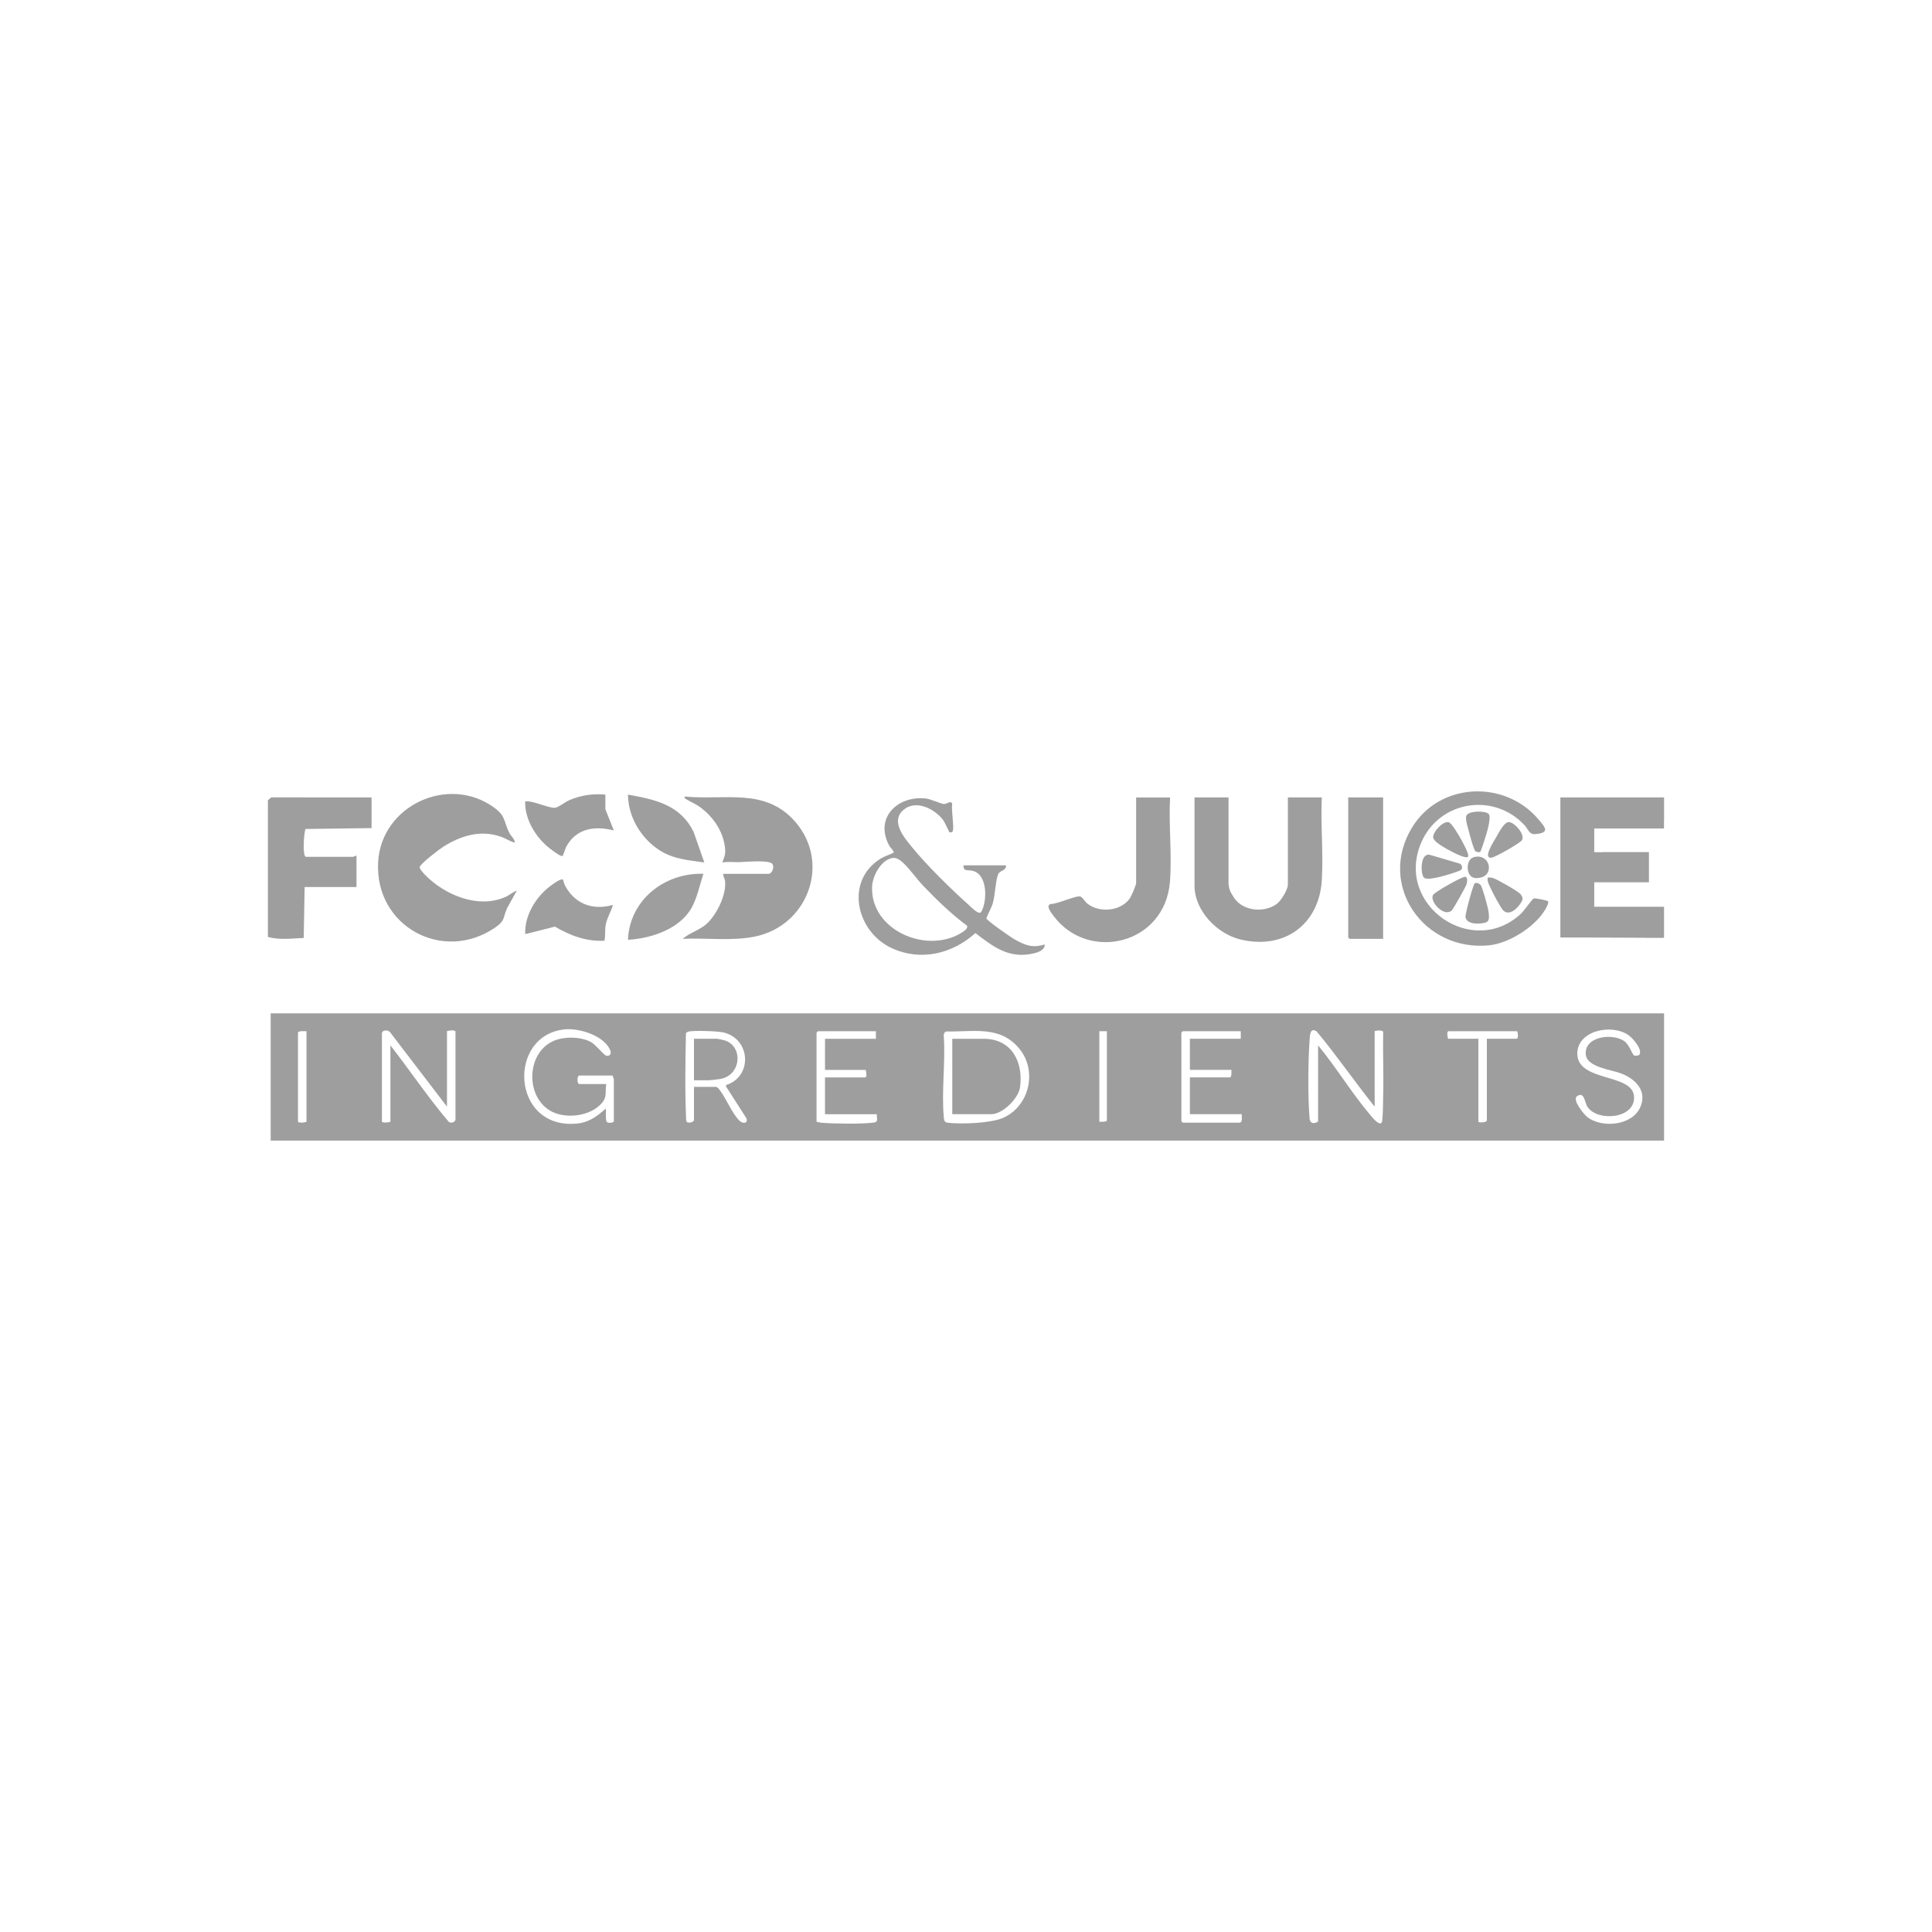 <svg xmlns="http://www.w3.org/2000/svg" id="Layer_1" data-name="Layer 1" viewBox="0 0 500 500"><defs><style>      .cls-1 {        fill: #9e9e9e;      }    </style></defs><path class="cls-1" d="M69.32,207.11l.87-.75,25.97.02v7.93l-17.09.23c-.43.91-.87,7.21.14,7.21h12.2c.12,0,.51-.39.85-.24v8.05h-13.42l-.24,13.18c-3.14.13-6.17.57-9.27-.25v-35.38Z"></path><path class="cls-1" d="M430.66,262.25v32.94H70.05v-32.94h360.6ZM156.91,280.55c-.42,2.18.38,3.29-1.34,5.13-2.83,3.04-8.32,3.82-12.08,2.31-7.37-2.97-7.7-14.85-.62-18.42,2.76-1.4,7.41-1.37,10.12.14,1.13.63,3.29,3.33,3.85,3.49.93.26,1.47-.46,1.1-1.36-1.53-3.77-7.9-5.78-11.65-5.45-15.08,1.34-14.11,25.91,2.93,24.4,3.18-.28,5.29-1.87,7.56-3.9.13.74-.15,2.87.23,3.43.31.46,1.85.25,1.85-.14v-10.98c0-.13-.38-.54-.24-.85h-8.66c-.68,0-.68,2.2,0,2.2h6.95ZM424.28,272.95c.86-1.35-1.73-4.29-2.81-5.04-4.49-3.13-13.47-1.13-13.26,4.95.24,7.1,14.06,4.93,14.66,10.74.61,5.96-9.47,6.83-12.07,2.8-.68-1.06-.76-4.05-2.68-2.7-1.3.92,1.78,4.7,2.67,5.39,3.76,2.94,11.52,2.23,13.66-2.43,1.98-4.31-1.2-7.48-5.02-8.9-2.47-.92-8.55-1.58-9-4.66-.71-4.88,7.01-5.94,10.11-3.52,1.06.83,1.94,3.32,2.32,3.55.31.2,1.3.04,1.43-.17ZM115.68,286.4l-14.64-19.15c-.52-.85-2.2-.76-2.2.24v22.69c0,.59,2.2.24,2.2.12v-19.76c5.07,6.51,9.71,13.44,15.04,19.73.58.6,1.8.14,1.8-.58v-22.69c0-.59-2.2-.24-2.2-.12v19.52ZM355.76,286.4c-5.14-6.39-9.78-13.2-15.03-19.49-1.7-1.09-1.72,1.03-1.81,2.28-.39,5.39-.47,14.94,0,20.26.18,2,2.2.94,2.2.73v-19.64c4.69,5.68,8.69,12.33,13.43,17.93.57.68,2.93,3.67,3.18,1.48.21-1.84.19-4.86.24-6.83.14-5.28-.12-10.58-.01-15.87.2-.89-2.2-.49-2.2-.37v19.52ZM79.32,266.88c-.41,0-2.2-.14-2.2.37v22.93c0,.65,2.2.24,2.2.12v-23.42ZM179.6,289.94v-8.66h5.73c.13,0,.5.29.62.43,1.84,2.15,3.51,6.56,5.47,8.37.98.9,2.3.55,1.71-.74l-5.25-8.18.02-.35c6.89-2.13,6.44-11.94-.68-13.62-1.41-.33-7.91-.58-9.1-.19-.23.07-.44.19-.6.38-.16,7.53-.28,15.14.06,22.63.18.93,1.86.46,2.02-.06ZM226.69,266.88h-15s-.37.34-.37.37v23.06c.45.11.86.22,1.33.26,3.22.25,10.31.36,13.41-.04,1.42-.18.75-.98.87-2.17h-13.42v-9.52h10.37c.63,0,.23-1.95.12-1.95h-10.49v-8.05h13.17v-1.95ZM244.91,266.93c-.47.14-.67.58-.67,1.04.48,6.78-.59,14.32,0,21.01.08.89.09,1.47,1.1,1.59,3.5.41,11.17.13,14.34-1.3,6.7-3.01,8.81-12.03,4.22-17.75-5.02-6.23-11.87-4.43-18.98-4.58ZM286.46,266.88h-1.95v23.42c.39.02,1.95.1,1.95-.37v-23.06ZM321.11,266.88h-15s-.37.34-.37.37v22.93s.34.37.37.37h14.64c.94,0,.55-1.55.61-2.2h-13.42v-9.52h10.37c.47,0,.39-1.56.37-1.95h-10.74v-8.05h13.17v-1.95ZM392.6,266.88h-17.69c-.63,0-.23,1.95-.12,1.95h7.81v21.47c0,.26,2.2.29,2.2-.37v-21.1h7.69c.58,0,.3-1.84.12-1.95Z"></path><path class="cls-1" d="M133.24,218.09c-1.29-.34-2.37-1.13-3.67-1.57-5.24-1.8-10.21-.27-14.76,2.55-1.04.65-5.96,4.41-6.19,5.3-.11.41.92,1.57,1.28,1.94,5.18,5.38,14.11,9.08,21.23,5.67.4-.19,2.42-1.6,2.59-1.43l-2.48,4.47c-1.14,2.53-.43,3.2-3.05,5-13.57,9.34-31.25-.31-30.33-16.91.81-14.67,18.21-22.68,29.99-14.13,3.11,2.26,2.44,3.52,3.95,6.54.46.92,1.42,1.55,1.43,2.59Z"></path><path class="cls-1" d="M199,226.14c.98-.21,1.49-1.93.8-2.63-1.01-1.01-6.92-.43-8.56-.39-1.38.03-2.85-.17-4.31.09.49-1.41.87-1.93.73-3.54-.4-4.61-3.34-8.72-7.09-11.2-.62-.41-3.05-1.56-3.28-1.85-.14-.18-.15-.27-.12-.49,10.4,1.05,20.91-2.4,28.67,6.58,9.25,10.7,3.2,26.82-10.37,29.65-6.03,1.26-12.64.31-18.79.61,1.84-1.6,4.41-2.26,6.22-3.9,2.59-2.36,5.15-7.55,4.74-11.08-.07-.63-.53-1.18-.47-1.85h11.83Z"></path><path class="cls-1" d="M317.94,206.38v22.32c.18,2.01.87,2.65,1.08,3.06,2.06,3.98,7.95,4.71,11.41,2.17,1.08-.79,2.87-3.67,2.87-4.99v-22.57h8.78c-.32,7.01.43,14.39.01,21.36-.69,11.56-9.75,18.12-21.05,15.41-6.09-1.46-11.9-7.47-11.9-13.96v-22.81h8.78Z"></path><path class="cls-1" d="M245.73,215.39c-.16-.1-1.16-2.56-1.73-3.28-2.27-2.88-7.08-5.27-10.25-2.45-3.29,2.92.18,7.01,2.21,9.51,3.87,4.77,10.25,11.01,14.87,15.14.65.58,2.59,2.63,3.13,1.66,1.55-2.79,1.66-9.42-2.04-10.55-1.33-.41-2.67.27-2.55-1.48h10.98c.12,1.51-1.65,1.2-2.08,2.43-.72,2.08-.68,5.24-1.4,7.62-.23.75-1.64,3.5-1.6,3.69.1.54,6.19,4.79,7.12,5.32,2.75,1.57,4.75,2.45,7.97,1.42.2,2.11-3.95,2.61-5.49,2.68-5.01.21-8.69-2.77-12.44-5.62-5.99,5.4-14.15,7.36-21.68,3.88-9.13-4.22-12.19-17.28-2.92-23.1,1.18-.74,2.33-.97,3.48-1.65-.2-.78-.83-1.1-1.25-1.89-3.73-7.12,2.22-12.79,9.4-12.09,1.47.14,4.08,1.45,4.91,1.45.77,0,1.84-1.17,2.07.11-.35,1.14.68,6.6.01,7.09-.17.13-.6.18-.73.1ZM231.02,222.04c-3,.46-5.19,4.59-5.32,7.38-.51,11.11,13.7,17.5,22.87,12.14.6-.35,2.13-1.27,1.67-2-4.07-3.04-7.73-6.58-11.24-10.24-1.68-1.75-3.44-4.28-5.11-5.87-.76-.73-1.78-1.57-2.88-1.41Z"></path><path class="cls-1" d="M302.81,206.38c-.38,7.11.52,14.75-.03,21.8-1.26,16.24-21.07,20.91-30.08,8.92-.57-.75-2.22-2.76-.75-3.15,1.69.03,6.28-2.14,7.55-1.96.59.08,1.23,1.3,1.86,1.82,3.07,2.52,8.58,2.04,10.96-1.2.46-.63,1.71-3.5,1.71-4.15v-22.08h8.78Z"></path><path class="cls-1" d="M400.63,233.24c.2.3-.11.96-.26,1.28-2.32,4.92-9.63,9.6-15,10.13-16.87,1.69-28.98-15.54-19.96-30.45,7.07-11.69,23.9-12.51,32.68-2.22,1.82,2.13,3.16,3.56-.77,3.89-1.6.14-1.8-1.27-2.77-2.31-8.08-8.67-22.25-6.26-26.81,4.68-6.73,16.13,13.48,29.96,25.96,18.15.72-.68,2.87-3.76,3.21-3.87.44-.14,3.61.55,3.71.71Z"></path><path class="cls-1" d="M357.95,206.38v36.6h-8.66s-.37-.34-.37-.37v-36.23h9.03Z"></path><path class="cls-1" d="M156.67,205.65v3.78l2.19,5.49c-4.9-1.25-9.73-.58-12.29,4.18-.35.65-.51,1.48-.83,2.1-.11.22.07.4-.42.32-.75-.13-3.12-1.97-3.79-2.56-3.2-2.81-5.77-7.23-5.61-11.59.2,0,.4,0,.6,0,2,.12,5.54,1.75,7.06,1.69.8-.03,2.66-1.49,3.68-1.94,3-1.31,6.18-1.79,9.39-1.47Z"></path><path class="cls-1" d="M145.67,227.62c.07.05.36,1.19.54,1.53,2.53,4.79,7.19,6.53,12.41,5.04-.49,1.8-1.58,3.44-1.89,5.3-.2,1.22-.02,2.69-.3,3.97-4.73.23-8.83-1.32-12.82-3.65l-7.67,1.94c-.27-4.79,2.84-9.79,6.61-12.54.51-.38,2.61-1.95,3.13-1.59Z"></path><path class="cls-1" d="M182.28,223.21c-4.08-.6-7.86-.83-11.44-3.07-4.88-3.05-8.28-8.68-8.32-14.49,7.11,1.26,13.61,2.68,17.01,9.71l2.75,7.86Z"></path><path class="cls-1" d="M182.04,226.14c-.9,2.76-1.59,6.07-2.96,8.63-3.03,5.63-10.52,8.11-16.56,8.45.4-10.29,9.46-17.41,19.52-17.08Z"></path><path class="cls-1" d="M379.11,226.91c.83-.05.58,1.41.44,1.92-.16.61-3.34,6.24-3.78,6.71-1.92,2.05-5.89-2.23-4.9-3.92.46-.8,7.31-4.65,8.24-4.71Z"></path><path class="cls-1" d="M381.65,228.61c.45-.29,1.22.04,1.55.46.49.61,1.96,6,2.05,6.98.08.91.36,2.32-.69,2.67-1.48.48-4.91.63-5.29-1.35-.14-.74,1.99-8.51,2.38-8.76Z"></path><path class="cls-1" d="M390.33,212.76c1.34-.21,4.35,2.98,3.6,4.6-.36.77-6.85,4.42-7.86,4.59-2.5.42.56-4.28,1.12-5.24.6-1.02,1.94-3.76,3.15-3.95Z"></path><path class="cls-1" d="M378.14,225.11c-.42.4-4.57,1.62-5.4,1.8-.99.21-3.44.86-4.2.24-.95-.78-1.1-6.81,1.71-5.86l7.54,2.22c.58.27.81,1.18.35,1.6Z"></path><path class="cls-1" d="M385.22,210.58c.79.77-.27,4.25-.55,5.31-.16.59-1.41,4.48-1.62,4.61s-.88-.02-1.14-.13c-.45-.21-1.49-4.11-1.69-4.91-.26-1.05-1.04-3.35-.76-4.27.44-1.45,4.96-1.37,5.75-.6Z"></path><path class="cls-1" d="M385.03,227.12c.52-.04.95-.03,1.45.14,1.04.35,6.43,3.4,7.05,4.17.85,1.05.52,1.63-.21,2.64-.88,1.23-2.76,2.97-4.25,1.57-.71-.67-2.81-4.67-3.28-5.75-.4-.93-.96-1.71-.77-2.77Z"></path><path class="cls-1" d="M379.91,221.75c-.65.66-4.93-1.71-5.74-2.19-.92-.55-3.17-1.8-3.27-2.83-.14-1.43,2.75-4.53,4.13-3.89.8.37,2.72,3.66,3.22,4.6.34.63,2.12,3.85,1.67,4.31Z"></path><path class="cls-1" d="M380.72,226.79c-1.37-1.16-1.18-4.53.83-4.99,3.96-.91,5.09,4.18,2.03,5.2-.9.3-2.09.45-2.85-.2Z"></path><path class="cls-1" d="M246.45,288.36v-19.52h8.17c7.23,0,10.26,6.06,9.37,12.54-.39,2.88-4.52,6.97-7.42,6.97h-10.13Z"></path><path class="cls-1" d="M179.6,279.57v-10.74h5.98c.2,0,1.7.33,2.01.43,4.81,1.55,4.3,9.15-1.34,10-.62.09-2.37.31-2.86.31h-3.78Z"></path><path class="cls-1" d="M430.66,212c.01-.13.02-.25.02-.38,0-.06-.01-.12-.02-.19v-5.06h-26.84v36.25h5.14l17.07.08v.02h4.62v-8.05h-18.06v-6.34h14.15v-7.81h-11.94s-.02.01-.02.02h-2.19v-6.13h13.43s4.18,0,4.18,0h.2s0,0,0,0h.24v-2.43Z"></path></svg>